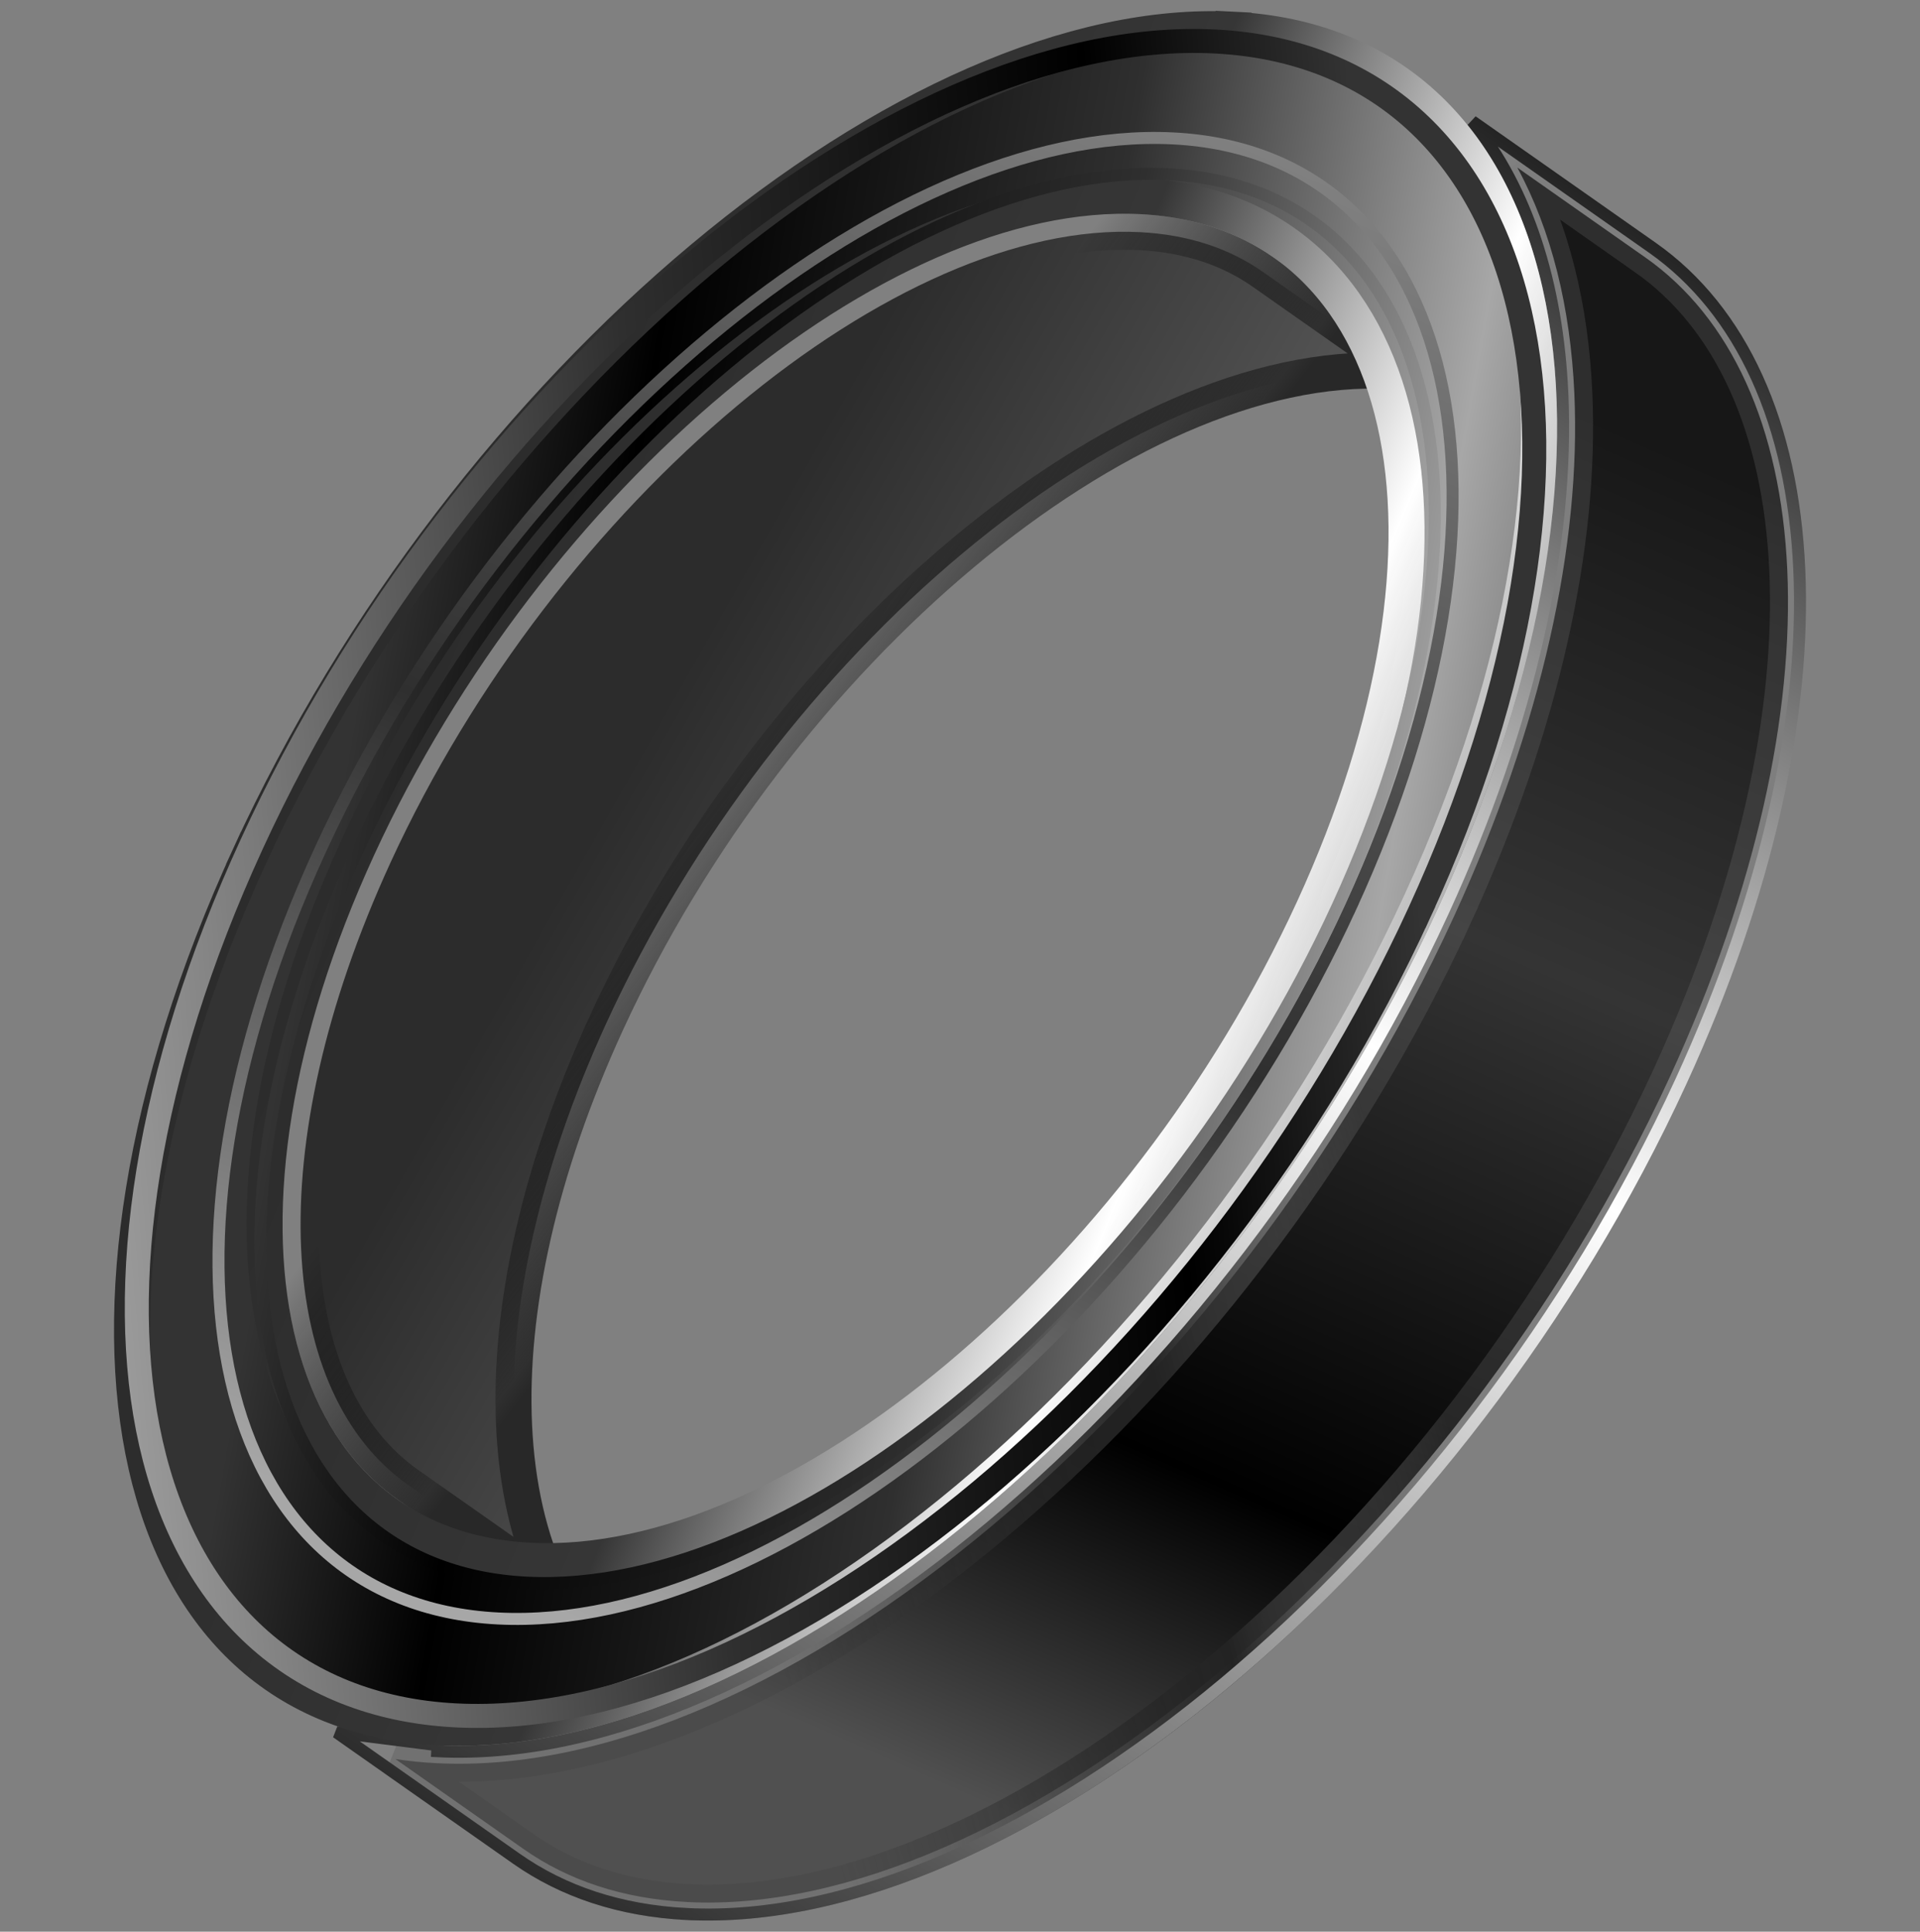 <svg width="160" height="161" viewBox="0 0 160 161" fill="none" xmlns="http://www.w3.org/2000/svg">
<rect x="0" y="0" width="160" height="161" fill="#808080" stroke="none"/>
<path d="M105.253 22.671L105.253 22.671L117.132 31.014C116.717 30.974 116.297 30.942 115.871 30.921L115.871 30.921C104.723 30.357 91.894 36.349 80.201 46.127C68.465 55.941 57.66 69.743 50.557 85.21L51.92 85.836L50.557 85.21C44.912 97.504 42.402 109.118 42.838 118.783C43.063 123.77 44.079 128.284 45.884 132.099L34.01 123.758C34.01 123.758 34.01 123.758 34.01 123.758C28.665 120.004 25.503 113.161 25.093 104.078C24.684 95.007 27.041 83.871 32.541 71.893C39.456 56.833 49.987 43.389 61.383 33.859C72.822 24.292 84.921 18.839 94.977 19.348C99.07 19.555 102.491 20.73 105.253 22.671Z" fill="url(#paint0_linear_2784_2820)" stroke="url(#paint1_linear_2784_2820)" stroke-width="3"/>
<path d="M36.385 146.954C50.763 147.681 67.391 139.944 82.609 127.217C97.871 114.453 111.928 96.498 121.167 76.377L119.804 75.751L121.167 76.377C128.509 60.385 131.76 45.305 131.195 32.786C130.871 25.596 129.281 19.195 126.442 13.965L137.112 21.459L137.975 20.232L137.113 21.459C144.241 26.465 148.401 35.551 148.94 47.489C149.478 59.416 146.38 74.017 139.182 89.694C130.13 109.407 116.348 127.004 101.426 139.484C86.462 152 70.564 159.199 57.279 158.527L57.279 158.527C51.861 158.253 47.312 156.695 43.631 154.11L32.953 146.61C34.064 146.78 35.209 146.895 36.385 146.954ZM36.385 146.954L36.461 145.456L36.385 146.954ZM57.204 160.025L57.204 160.025L57.204 160.025Z" fill="url(#paint2_linear_2784_2820)" stroke="url(#paint3_linear_2784_2820)" stroke-width="3"/>
<path d="M43.056 154.928L28.045 144.385L36.461 145.456L36.436 145.956C36.436 145.956 36.436 145.956 36.436 145.956C50.449 146.664 66.834 139.107 81.968 126.45C97.116 113.78 111.082 95.945 120.258 75.959C127.552 60.073 130.752 45.152 130.197 32.831C129.779 23.57 127.235 15.745 122.682 10.102L137.687 20.641C145.153 25.884 149.392 35.316 149.939 47.444C150.486 59.568 147.337 74.33 140.091 90.111C130.976 109.96 117.102 127.676 102.068 140.251C87.019 152.838 70.878 160.216 57.229 159.526L57.204 160.025L57.229 159.526C51.643 159.244 46.907 157.632 43.056 154.928C43.056 154.928 43.056 154.928 43.056 154.928Z" stroke="url(#paint4_linear_2784_2820)"/>
<path d="M20.819 71.301L19.456 70.675L20.819 71.301C29.87 51.59 43.652 33.994 58.574 21.515C73.538 8.999 89.438 1.801 102.725 2.473L102.8 0.975L102.725 2.473C109.325 2.807 114.647 5.047 118.685 8.753C122.734 12.469 125.583 17.744 127.07 24.283C130.051 37.393 127.501 55.389 118.439 75.125C109.387 94.838 95.605 112.435 80.683 124.915C65.718 137.431 49.82 144.629 36.535 143.957L36.535 143.957C29.933 143.623 24.611 141.383 20.573 137.677C16.523 133.961 13.673 128.685 12.187 122.146C9.205 109.036 11.757 91.039 20.819 71.301ZM44.133 130.078L44.133 130.078C55.28 130.641 68.109 124.648 79.802 114.869C91.537 105.053 102.343 91.25 109.445 75.783C116.537 60.339 118.694 45.932 116.237 35.125C115.005 29.706 112.598 25.144 109.018 21.858C105.425 18.562 100.743 16.636 95.127 16.352C83.98 15.789 71.151 21.78 59.458 31.558C47.721 41.373 36.916 55.174 29.814 70.641C22.722 86.085 20.564 100.493 23.022 111.302C24.254 116.721 26.661 121.284 30.241 124.57C33.834 127.867 38.517 129.793 44.133 130.078ZM36.46 145.455L36.46 145.455L36.46 145.455Z" fill="url(#paint5_linear_2784_2820)" stroke="url(#paint6_linear_2784_2820)" stroke-width="3"/>
<path d="M118.293 76.046L117.384 75.628L118.293 76.045C127.051 56.97 129.664 39.278 126.669 26.103C125.169 19.506 122.253 14.009 117.962 10.071C113.663 6.126 108.044 3.802 101.252 3.458C87.721 2.774 71.998 10.061 57.549 22.144C43.071 34.252 29.731 51.289 20.966 70.38C12.206 89.457 9.592 107.151 12.588 120.326C14.088 126.924 17.005 132.421 21.296 136.358C25.596 140.304 31.215 142.628 38.008 142.971C51.537 143.656 67.259 136.369 81.708 124.285C96.185 112.177 109.526 95.138 118.293 76.046Z" stroke="url(#paint7_linear_2784_2820)" stroke-width="2"/>
<path d="M112.575 75.57L112.12 75.361L112.575 75.57C120.346 58.644 122.642 42.992 120.002 31.381C118.68 25.571 116.119 20.756 112.371 17.317C108.619 13.874 103.708 11.836 97.747 11.535C85.849 10.933 71.954 17.347 59.13 28.071C46.293 38.808 34.459 53.921 26.683 70.854C18.911 87.782 16.615 103.435 19.255 115.046C20.576 120.857 23.138 125.671 26.887 129.111C30.639 132.554 35.55 134.591 41.513 134.893C53.408 135.495 67.303 129.081 80.126 118.356C92.964 107.619 104.798 92.505 112.575 75.57Z" stroke="url(#paint8_linear_2784_2820)"/>
<path d="M43.885 131.906L43.885 131.906C55.209 132.479 68.431 126.373 80.63 116.17C92.843 105.955 104.102 91.576 111.5 75.465C118.894 59.361 121.08 44.469 118.567 33.419C117.31 27.888 114.871 23.304 111.301 20.029C107.728 16.75 103.051 14.81 97.375 14.524C86.05 13.951 72.828 20.055 60.629 30.257C48.415 40.47 37.157 54.848 29.759 70.959C22.364 87.063 20.178 101.957 22.691 113.008C23.949 118.539 26.388 123.123 29.958 126.399C33.531 129.679 38.208 131.619 43.885 131.906Z" stroke="url(#paint9_linear_2784_2820)"/>
<defs>
<linearGradient id="paint0_linear_2784_2820" x1="49.124" y1="43.859" x2="99.987" y2="72.744" gradientUnits="userSpaceOnUse">
<stop offset="0.219" stop-color="#2C2C2C"/>
<stop offset="1" stop-color="#5F5F5F"/>
</linearGradient>
<linearGradient id="paint1_linear_2784_2820" x1="79.5" y1="69.43" x2="62.5" y2="56.43" gradientUnits="userSpaceOnUse">
<stop stop-color="#282828"/>
<stop offset="0.068" stop-color="#2F2F2F"/>
<stop offset="1" stop-opacity="0"/>
</linearGradient>
<linearGradient id="paint2_linear_2784_2820" x1="89.979" y1="153.82" x2="140.886" y2="38.163" gradientUnits="userSpaceOnUse">
<stop stop-color="#505050"/>
<stop offset="0.255"/>
<stop offset="0.653" stop-color="#343434"/>
<stop offset="1" stop-color="#171717"/>
</linearGradient>
<linearGradient id="paint3_linear_2784_2820" x1="108" y1="-15.57" x2="28.996" y2="5.916" gradientUnits="userSpaceOnUse">
<stop offset="0.281" stop-color="#797979" stop-opacity="0.24"/>
<stop offset="0.557" stop-color="#232323"/>
<stop offset="1" stop-color="#393939" stop-opacity="0.21"/>
</linearGradient>
<linearGradient id="paint4_linear_2784_2820" x1="131.739" y1="15.394" x2="36.419" y2="156.211" gradientUnits="userSpaceOnUse">
<stop stop-color="#232323"/>
<stop offset="0.407" stop-color="white"/>
<stop offset="1" stop-color="#232323"/>
</linearGradient>
<linearGradient id="paint5_linear_2784_2820" x1="30.852" y1="52.138" x2="133.072" y2="70.15" gradientUnits="userSpaceOnUse">
<stop stop-color="#333333"/>
<stop offset="0.188"/>
<stop offset="0.534" stop-color="#2F2F2F"/>
<stop offset="0.839" stop-color="#A7A7A7"/>
<stop offset="1" stop-color="#636363"/>
</linearGradient>
<linearGradient id="paint6_linear_2784_2820" x1="45.06" y1="31.785" x2="168.916" y2="83.473" gradientUnits="userSpaceOnUse">
<stop stop-color="#2C2C2C"/>
<stop offset="0.312" stop-color="#363636"/>
<stop offset="0.526" stop-color="white"/>
<stop offset="0.776" stop-color="#6B6B6B" stop-opacity="0.72"/>
</linearGradient>
<linearGradient id="paint7_linear_2784_2820" x1="118.161" y1="73.215" x2="2.05" y2="83.285" gradientUnits="userSpaceOnUse">
<stop stop-color="#333333"/>
<stop offset="0.188"/>
<stop offset="0.534" stop-color="#2F2F2F"/>
<stop offset="1" stop-color="#A7A7A7"/>
</linearGradient>
<linearGradient id="paint8_linear_2784_2820" x1="104.426" y1="8.473" x2="46.956" y2="134.504" gradientUnits="userSpaceOnUse">
<stop stop-color="#848484"/>
<stop offset="0.534" stop-color="#2F2F2F"/>
<stop offset="1" stop-color="#A7A7A7"/>
</linearGradient>
<linearGradient id="paint9_linear_2784_2820" x1="29.872" y1="51.062" x2="137.312" y2="69.994" gradientUnits="userSpaceOnUse">
<stop stop-color="#333333"/>
<stop offset="0.188"/>
<stop offset="0.534" stop-color="#2F2F2F"/>
<stop offset="0.839" stop-color="#A7A7A7"/>
<stop offset="1" stop-color="#636363"/>
</linearGradient>
</defs>
</svg>
